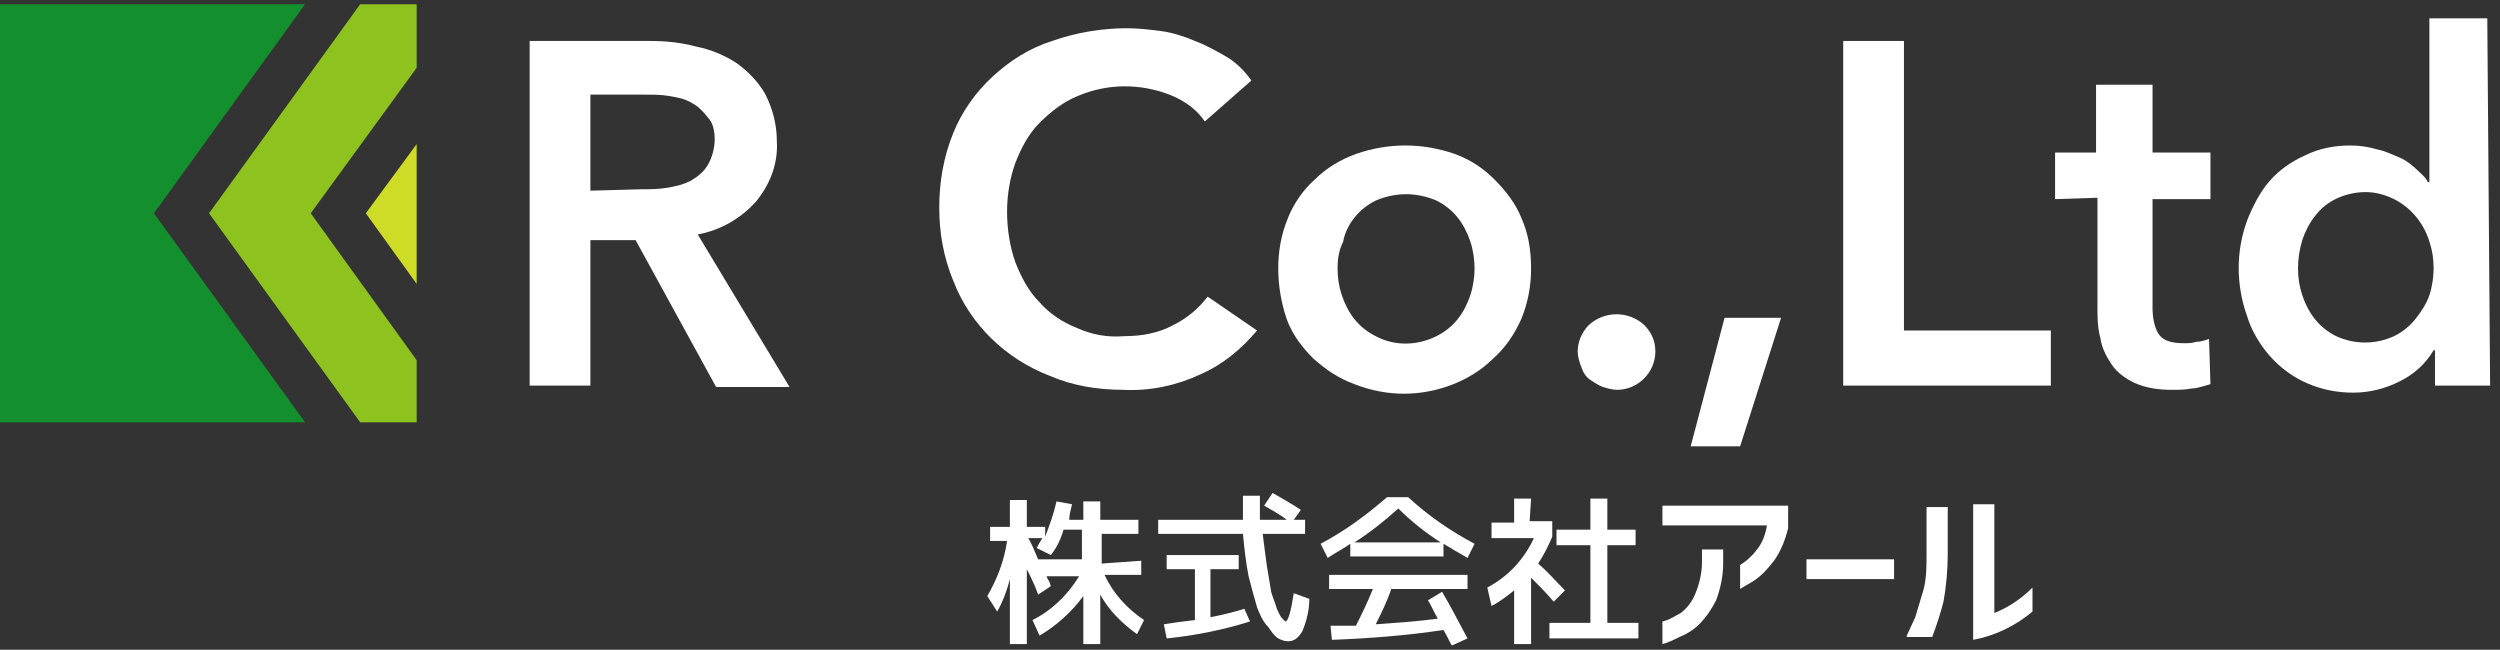 <?xml version="1.0" encoding="utf-8"?>
<!-- Generator: Adobe Illustrator 25.2.1, SVG Export Plug-In . SVG Version: 6.00 Build 0)  -->
<svg version="1.1" id="レイヤー_1" xmlns="http://www.w3.org/2000/svg" xmlns:xlink="http://www.w3.org/1999/xlink" x="0px"
	 y="0px" viewBox="0 0 177 46" style="enable-background:new 0 0 177 46;" xml:space="preserve">
<rect x="0" y="0" width="177" height="46" fill="#333333" stroke="none"/>
<style type="text/css">
	.st0{fill:#138F2E;}
	.st1{fill:#CEDB27;}
	.st2{fill:#8DC21F;}
	.st3{fill:#FFFFFF;}
</style>
<g id="レイヤー_2_1_">
	<g id="txt">
		<polygon class="st0" points="21.6,0.3 0,0.3 0,29.9 21.6,29.9 10.9,15.1 		"/>
		<polygon class="st1" points="29.5,20.1 25.9,15.1 29.5,10.2 		"/>
		<polygon class="st2" points="14.8,15.1 25.5,29.9 29.5,29.9 29.5,25.5 22,15.1 29.5,4.8 29.5,0.3 25.5,0.3 		"/>
		<path class="st3" d="M80.8,39.7v1h-2.6c0.6,1.3,1.6,2.4,2.8,3.2l-0.5,1c-1.1-0.8-2-1.7-2.6-2.8v3.5h-1.2v-3.4
			c-0.8,1.1-1.9,2.1-3.1,2.8l-0.5-1.1c1.4-0.7,2.5-1.8,3.3-3.1h-2.3c0,0.1,0.1,0.2,0.2,0.4l0.1,0.3l-0.9,0.6
			c-0.2-0.6-0.5-1.2-0.8-1.8v5.3h-1.2v-4.6c-0.2,0.8-0.5,1.6-0.9,2.3l-0.7-1.1c0.7-1.2,1.2-2.5,1.4-3.9h-1.2v-1h1.4v-1.9h1.2v1.9H74
			v0.7c0.3-0.8,0.6-1.6,0.8-2.5l1.1,0.2c-0.1,0.4-0.2,0.8-0.2,1.1h1v-1.3h1.2v1.3h2.7v1h-2.6v2.1L80.8,39.7z M74.4,39.3l-1-0.5
			c0.1-0.2,0.2-0.4,0.4-0.7h-1c0.2,0.3,0.4,0.8,0.7,1.5h3.1v-2.1h-1.3C75.1,38.2,74.8,38.8,74.4,39.3z"/>
		<path class="st3" d="M89.5,35.8l0.6-0.9c0.7,0.4,1.4,0.8,2,1.2l-0.5,0.7h0.8v1h-3c0.1,0.8,0.2,1.6,0.3,2.3
			c0.1,0.6,0.2,1.2,0.3,1.8c0.1,0.4,0.3,0.8,0.4,1.2c0.1,0.2,0.2,0.5,0.4,0.7C90.9,43.9,91,44,91,44c0.2,0,0.4-0.7,0.6-2l1.1,0.4
			c0,0.8-0.2,1.6-0.5,2.3c-0.3,0.5-0.6,0.7-1,0.7c-0.3,0-0.5-0.1-0.7-0.2c-0.3-0.2-0.5-0.5-0.7-0.8C89.4,44,89.2,43.5,89,43
			c-0.2-0.7-0.4-1.4-0.6-2.2c-0.2-1-0.3-2-0.4-3h-6v-1h6c0-0.4,0-0.9,0-1.7h1.2c0,0.6,0,1.2,0,1.7h1.9C90.6,36.4,90,36.1,89.5,35.8z
			 M88.5,44c-1.9,0.6-3.9,1-5.9,1.2l-0.2-1c0.6-0.1,1.3-0.2,2.2-0.3v-3.6h-2v-1h5.1v1h-2v3.4c1-0.2,1.8-0.4,2.4-0.6L88.5,44z"/>
		<path class="st3" d="M102.2,38.5v0.9h-6.6v-0.9c-0.4,0.3-1,0.6-1.6,1l-0.5-1c1.7-0.9,3.2-2,4.7-3.3h1.5c1.4,1.3,3,2.4,4.7,3.3
			l-0.5,1C103.2,39.1,102.7,38.8,102.2,38.5z M102.1,41.9c0.6,1,1.2,2.2,1.8,3.3l-1.1,0.5c-0.1-0.1-0.2-0.4-0.6-1.1
			c-2.6,0.4-5.3,0.6-7.9,0.7l-0.1-1H95l1,0c0.4-0.8,0.8-1.6,1.2-2.6h-3.1v-1h9.8v1h-5.4c-0.3,0.9-0.7,1.7-1.1,2.5
			c1.4-0.1,2.9-0.2,4.4-0.4c-0.3-0.5-0.5-1-0.7-1.3L102.1,41.9z M102,38.4c-1.1-0.7-2.1-1.5-3-2.4c-1,0.9-2,1.7-3.1,2.4H102z"/>
		<path class="st3" d="M108.3,36.9h1.6V38c-0.3,0.7-0.6,1.3-1,1.9c0.7,0.6,1.3,1.3,1.9,1.9l-0.8,0.8c-0.5-0.6-1-1.1-1.6-1.7v4.7
			h-1.2v-3.8c-0.5,0.4-1,0.8-1.6,1.1l-0.3-1.3c1.5-0.8,2.6-2,3.3-3.5h-3v-1.1h1.6v-1.7h1.2L108.3,36.9z M113.8,44.1h2.2v1.1h-6.3
			v-1.1h2.9v-5.5h-2.4v-1.1h2.4v-2.2h1.2v2.2h2v1.1h-2V44.1z"/>
		<path class="st3" d="M117.7,37.1v-1.3h8.9v1.6c-0.2,0.8-0.5,1.6-1,2.3c-0.4,0.5-0.8,1-1.4,1.4c-0.3,0.2-0.7,0.4-1,0.6v-1.7
			c0.5-0.3,0.9-0.7,1.2-1.1c0.4-0.5,0.6-1.1,0.7-1.7H117.7z M117.7,44c0.5-0.1,0.9-0.4,1.3-0.6c0.4-0.3,0.8-0.8,1-1.3
			c0.3-0.7,0.5-1.5,0.5-2.3v-0.9h1.5v1c0,0.9-0.2,1.8-0.5,2.6c-0.3,0.6-0.7,1.2-1.2,1.7c-0.4,0.4-0.9,0.7-1.4,0.9
			c-0.4,0.2-0.8,0.4-1.2,0.5L117.7,44z"/>
		<path class="st3" d="M127.9,41v-1.4h6.2V41H127.9z"/>
		<path class="st3" d="M135,45c0.2-0.4,0.4-0.9,0.6-1.3c0.2-0.7,0.4-1.3,0.6-2c0.2-0.8,0.2-1.7,0.2-2.5v-3.3h1.5v3.3
			c0,1.1-0.1,2.3-0.3,3.4c-0.2,0.8-0.5,1.7-0.8,2.5H135z M143.9,43.3c-1.2,1-2.6,1.7-4.2,2v-9.6h1.5v7.7c1-0.4,1.9-1,2.7-1.8V43.3z"
			/>
		<path class="st3" d="M37.5,2.9H46c1.1,0,2.2,0.1,3.3,0.4c1,0.2,2,0.6,2.9,1.2c0.8,0.6,1.5,1.3,2,2.2c0.5,1,0.8,2.1,0.8,3.3
			c0.1,1.6-0.5,3.1-1.5,4.3c-1.1,1.2-2.5,2-4.1,2.3l6.5,10.8h-5.2L45,17h-3.2v10.3h-4.3V2.9z M45.4,13.4c0.6,0,1.2,0,1.8-0.1
			c0.6-0.1,1.1-0.2,1.7-0.5c0.5-0.3,0.9-0.6,1.2-1.1c0.3-0.5,0.5-1.2,0.5-1.8c0-0.6-0.1-1.2-0.5-1.6c-0.3-0.4-0.7-0.8-1.1-1
			c-0.5-0.3-1-0.4-1.6-0.5c-0.6-0.1-1.1-0.1-1.7-0.1h-3.9v6.8L45.4,13.4z"/>
		<path class="st3" d="M85.3,8.6c-0.6-0.9-1.5-1.5-2.5-1.9c-2.1-0.8-4.4-0.8-6.5,0.1c-1,0.4-1.9,1.1-2.7,1.9
			c-0.8,0.8-1.3,1.8-1.7,2.8c-0.4,1.1-0.6,2.3-0.6,3.5c0,1.2,0.2,2.5,0.6,3.6c0.4,1,0.9,2,1.7,2.8c0.7,0.8,1.6,1.4,2.6,1.8
			c1.1,0.5,2.2,0.7,3.4,0.6c1.2,0,2.4-0.2,3.5-0.8c1-0.5,1.8-1.2,2.4-2l3.5,2.4c-1.1,1.3-2.4,2.4-4,3.1c-1.7,0.8-3.6,1.2-5.5,1.1
			c-1.8,0-3.6-0.3-5.2-1c-3.1-1.2-5.6-3.6-6.8-6.7c-0.7-1.7-1-3.4-1-5.2c0-1.8,0.3-3.6,1-5.3c0.6-1.5,1.6-2.9,2.8-4
			c1.2-1.1,2.6-2,4.2-2.5c1.7-0.6,3.5-0.9,5.3-0.9c0.8,0,1.6,0.1,2.4,0.2c0.8,0.1,1.7,0.4,2.4,0.7c0.8,0.3,1.5,0.7,2.2,1.1
			c0.7,0.4,1.3,1,1.8,1.7L85.3,8.6z"/>
		<path class="st3" d="M90.5,19c0-1.2,0.2-2.4,0.7-3.6c0.4-1,1.1-2,1.9-2.7c0.8-0.8,1.8-1.4,2.9-1.8c2.3-0.8,4.7-0.8,7,0
			c1.1,0.4,2,1,2.8,1.8c0.8,0.8,1.5,1.7,1.9,2.7c0.5,1.1,0.7,2.3,0.7,3.6c0,1.2-0.2,2.4-0.7,3.6c-0.5,1.1-1.1,2-2,2.8
			c-0.8,0.8-1.8,1.4-2.8,1.8c-2.3,0.9-4.7,0.9-7,0c-1.1-0.4-2-1-2.9-1.8c-0.8-0.8-1.5-1.7-1.9-2.8C90.7,21.4,90.5,20.2,90.5,19z
			 M94.7,19c0,0.7,0.1,1.3,0.3,1.9c0.2,0.6,0.5,1.2,0.9,1.7c0.4,0.5,0.9,0.9,1.5,1.2c1.3,0.7,2.9,0.7,4.3,0c0.6-0.3,1.1-0.7,1.5-1.2
			c0.4-0.5,0.7-1.1,0.9-1.7c0.2-0.6,0.3-1.3,0.3-1.9c0-0.6-0.1-1.3-0.3-1.9c-0.2-0.6-0.5-1.2-0.9-1.7c-0.4-0.5-0.9-0.9-1.5-1.2
			c-1.4-0.6-2.9-0.6-4.3,0c-0.6,0.3-1.1,0.7-1.5,1.2c-0.4,0.5-0.7,1.1-0.8,1.7C94.8,17.7,94.7,18.3,94.7,19z"/>
		<path class="st3" d="M111.7,24.9c0-0.7,0.3-1.4,0.8-1.9c1.1-1,2.8-1,3.9,0c0.5,0.5,0.8,1.1,0.8,1.9c0,0.7-0.3,1.4-0.8,1.9
			c-0.5,0.5-1.2,0.8-1.9,0.8c-0.3,0-0.7-0.1-1-0.2c-0.3-0.1-0.6-0.3-0.9-0.5c-0.3-0.2-0.5-0.5-0.6-0.8
			C111.8,25.6,111.7,25.2,111.7,24.9z"/>
		<path class="st3" d="M122.1,22.5h4l-2.9,9.1h-3.5L122.1,22.5z"/>
		<path class="st3" d="M130.5,2.9h4.3v20.5h10.4v3.9h-14.7V2.9z"/>
		<path class="st3" d="M145.5,14.1v-3.3h2.9V6h4v4.8h4.1v3.3h-4.1v7.7c0,0.6,0.1,1.3,0.4,1.8c0.3,0.5,0.9,0.7,1.8,0.7
			c0.3,0,0.6,0,0.9-0.1c0.3,0,0.6-0.1,0.9-0.2l0.1,3.2c-0.4,0.1-0.9,0.3-1.3,0.3c-0.5,0.1-1,0.1-1.4,0.1c-0.9,0-1.8-0.1-2.7-0.5
			c-0.6-0.3-1.2-0.7-1.6-1.3c-0.4-0.6-0.7-1.2-0.8-1.9c-0.2-0.7-0.2-1.5-0.2-2.2v-7.7L145.5,14.1z"/>
		<path class="st3" d="M176.3,27.3h-3.9v-2.5h-0.1c-0.6,1-1.4,1.7-2.4,2.2c-1,0.5-2.1,0.8-3.3,0.8c-2.3,0-4.4-0.9-5.9-2.6
			c-0.7-0.8-1.3-1.8-1.6-2.8c-0.4-1.1-0.6-2.3-0.6-3.4c0-1.2,0.2-2.3,0.6-3.4c0.4-1,0.9-2,1.6-2.8c0.7-0.8,1.6-1.4,2.5-1.8
			c1-0.5,2.1-0.7,3.2-0.7c0.7,0,1.3,0.1,2,0.3c0.5,0.1,1.1,0.4,1.6,0.6c0.4,0.2,0.8,0.5,1.1,0.8c0.3,0.3,0.6,0.5,0.8,0.9h0.1V1.3
			h4.1L176.3,27.3z M162.7,19c0,0.7,0.1,1.3,0.3,1.9c0.2,0.6,0.5,1.2,0.9,1.7c0.4,0.5,0.9,0.9,1.5,1.2c1.3,0.6,2.8,0.6,4.1,0
			c0.6-0.3,1.1-0.7,1.5-1.2c0.4-0.5,0.8-1.1,1-1.7c0.2-0.6,0.3-1.3,0.3-1.9c0-0.7-0.1-1.3-0.3-1.9c-0.4-1.3-1.3-2.4-2.5-3
			c-0.6-0.3-1.3-0.5-2-0.5c-1.4,0-2.8,0.6-3.6,1.7c-0.4,0.5-0.7,1.1-0.9,1.7C162.8,17.7,162.7,18.3,162.7,19z"/>
	</g>
</g>
</svg>
